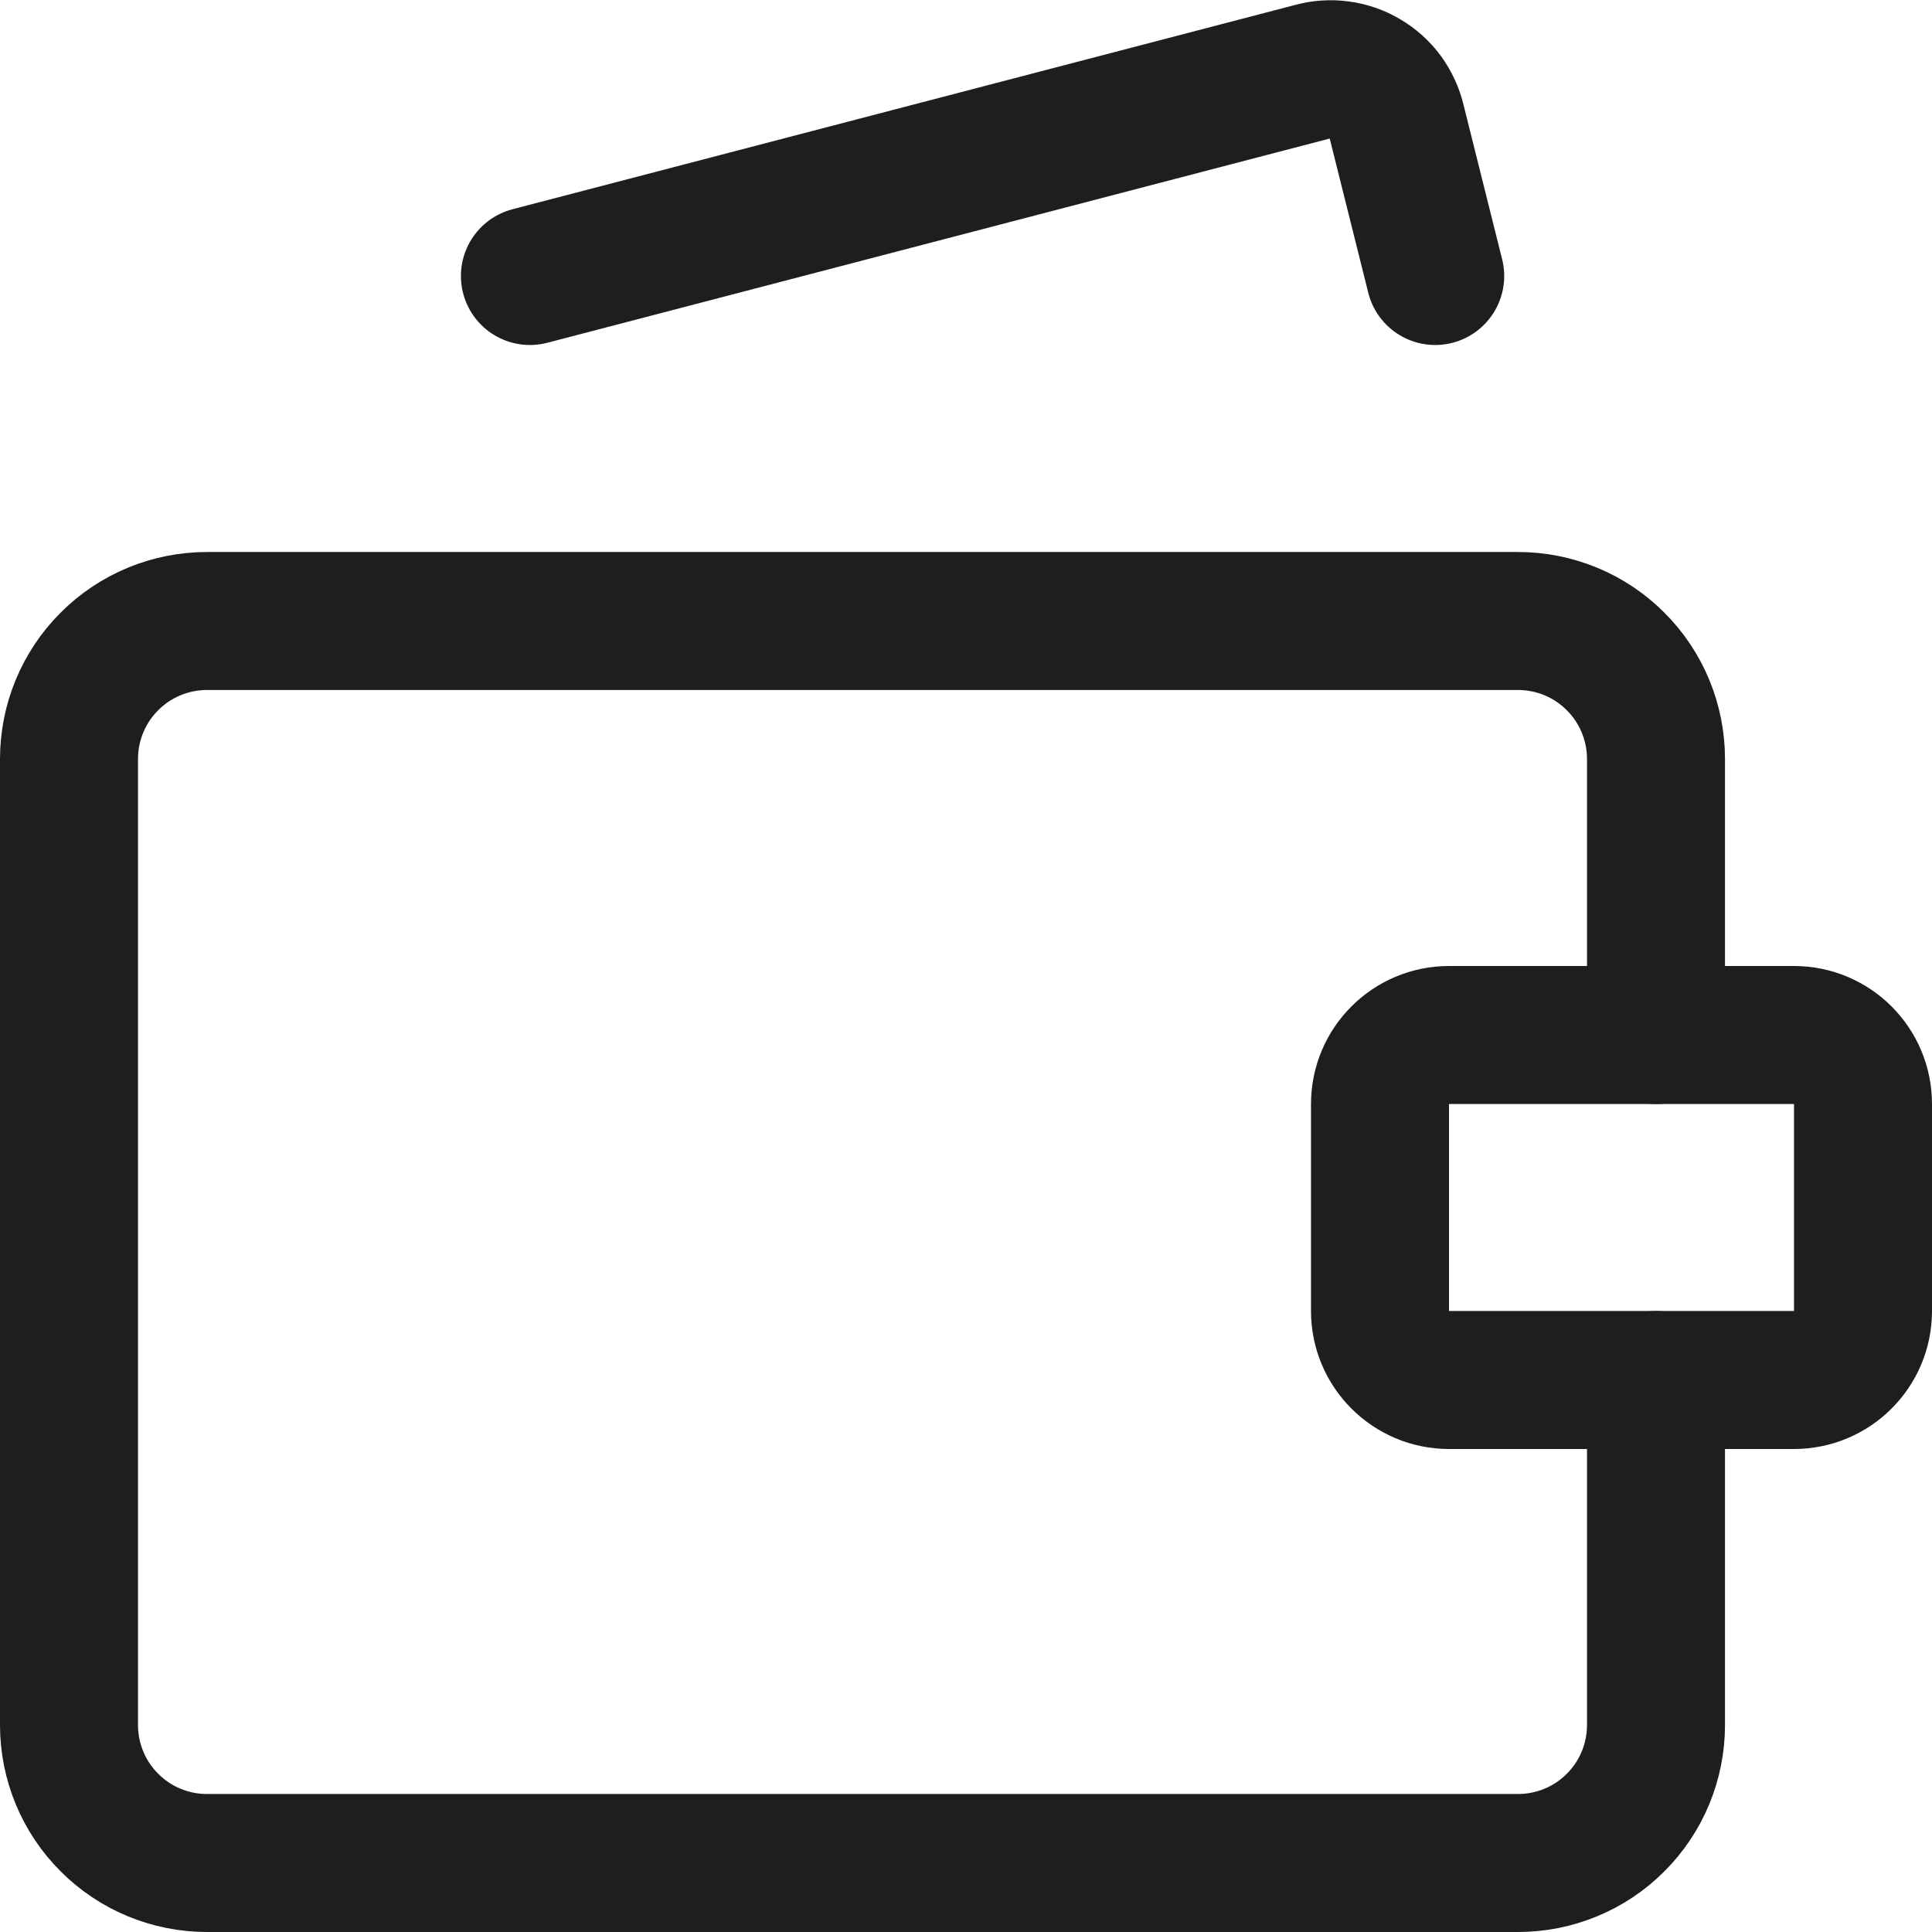 <svg width="14" height="14" viewBox="0 0 14 14" fill="none" xmlns="http://www.w3.org/2000/svg">
<g clip-path="url(#clip0_1666_57)">
<path d="M12 7.5V5.5C12 5.235 11.895 4.98 11.707 4.793C11.52 4.605 11.265 4.5 11 4.5H1.5C1.235 4.5 0.98 4.605 0.793 4.793C0.605 4.98 0.5 5.235 0.5 5.5V12.5C0.5 12.765 0.605 13.02 0.793 13.207C0.98 13.395 1.235 13.5 1.5 13.5H11C11.265 13.5 11.52 13.395 11.707 13.207C11.895 13.02 12 12.765 12 12.5V10" stroke="#1E1E1E" stroke-linecap="round" stroke-linejoin="round"/>
<path d="M3.84 2L9.51 0.52C9.574 0.502 9.64 0.497 9.706 0.506C9.772 0.514 9.835 0.536 9.892 0.57C9.949 0.603 9.999 0.648 10.038 0.701C10.077 0.755 10.105 0.816 10.12 0.88L10.4 2" stroke="#1E1E1E" stroke-linecap="round" stroke-linejoin="round"/>
<path d="M13 7.5H10.5C10.224 7.5 10 7.724 10 8V9.5C10 9.776 10.224 10 10.5 10H13C13.276 10 13.5 9.776 13.5 9.5V8C13.5 7.724 13.276 7.5 13 7.5Z" stroke="#1E1E1E" stroke-linecap="round" stroke-linejoin="round"/>
</g>
<defs>
<clipPath id="clip0_1666_57">
<rect width="14" height="14" fill="white"/>
</clipPath>
</defs>
</svg>
